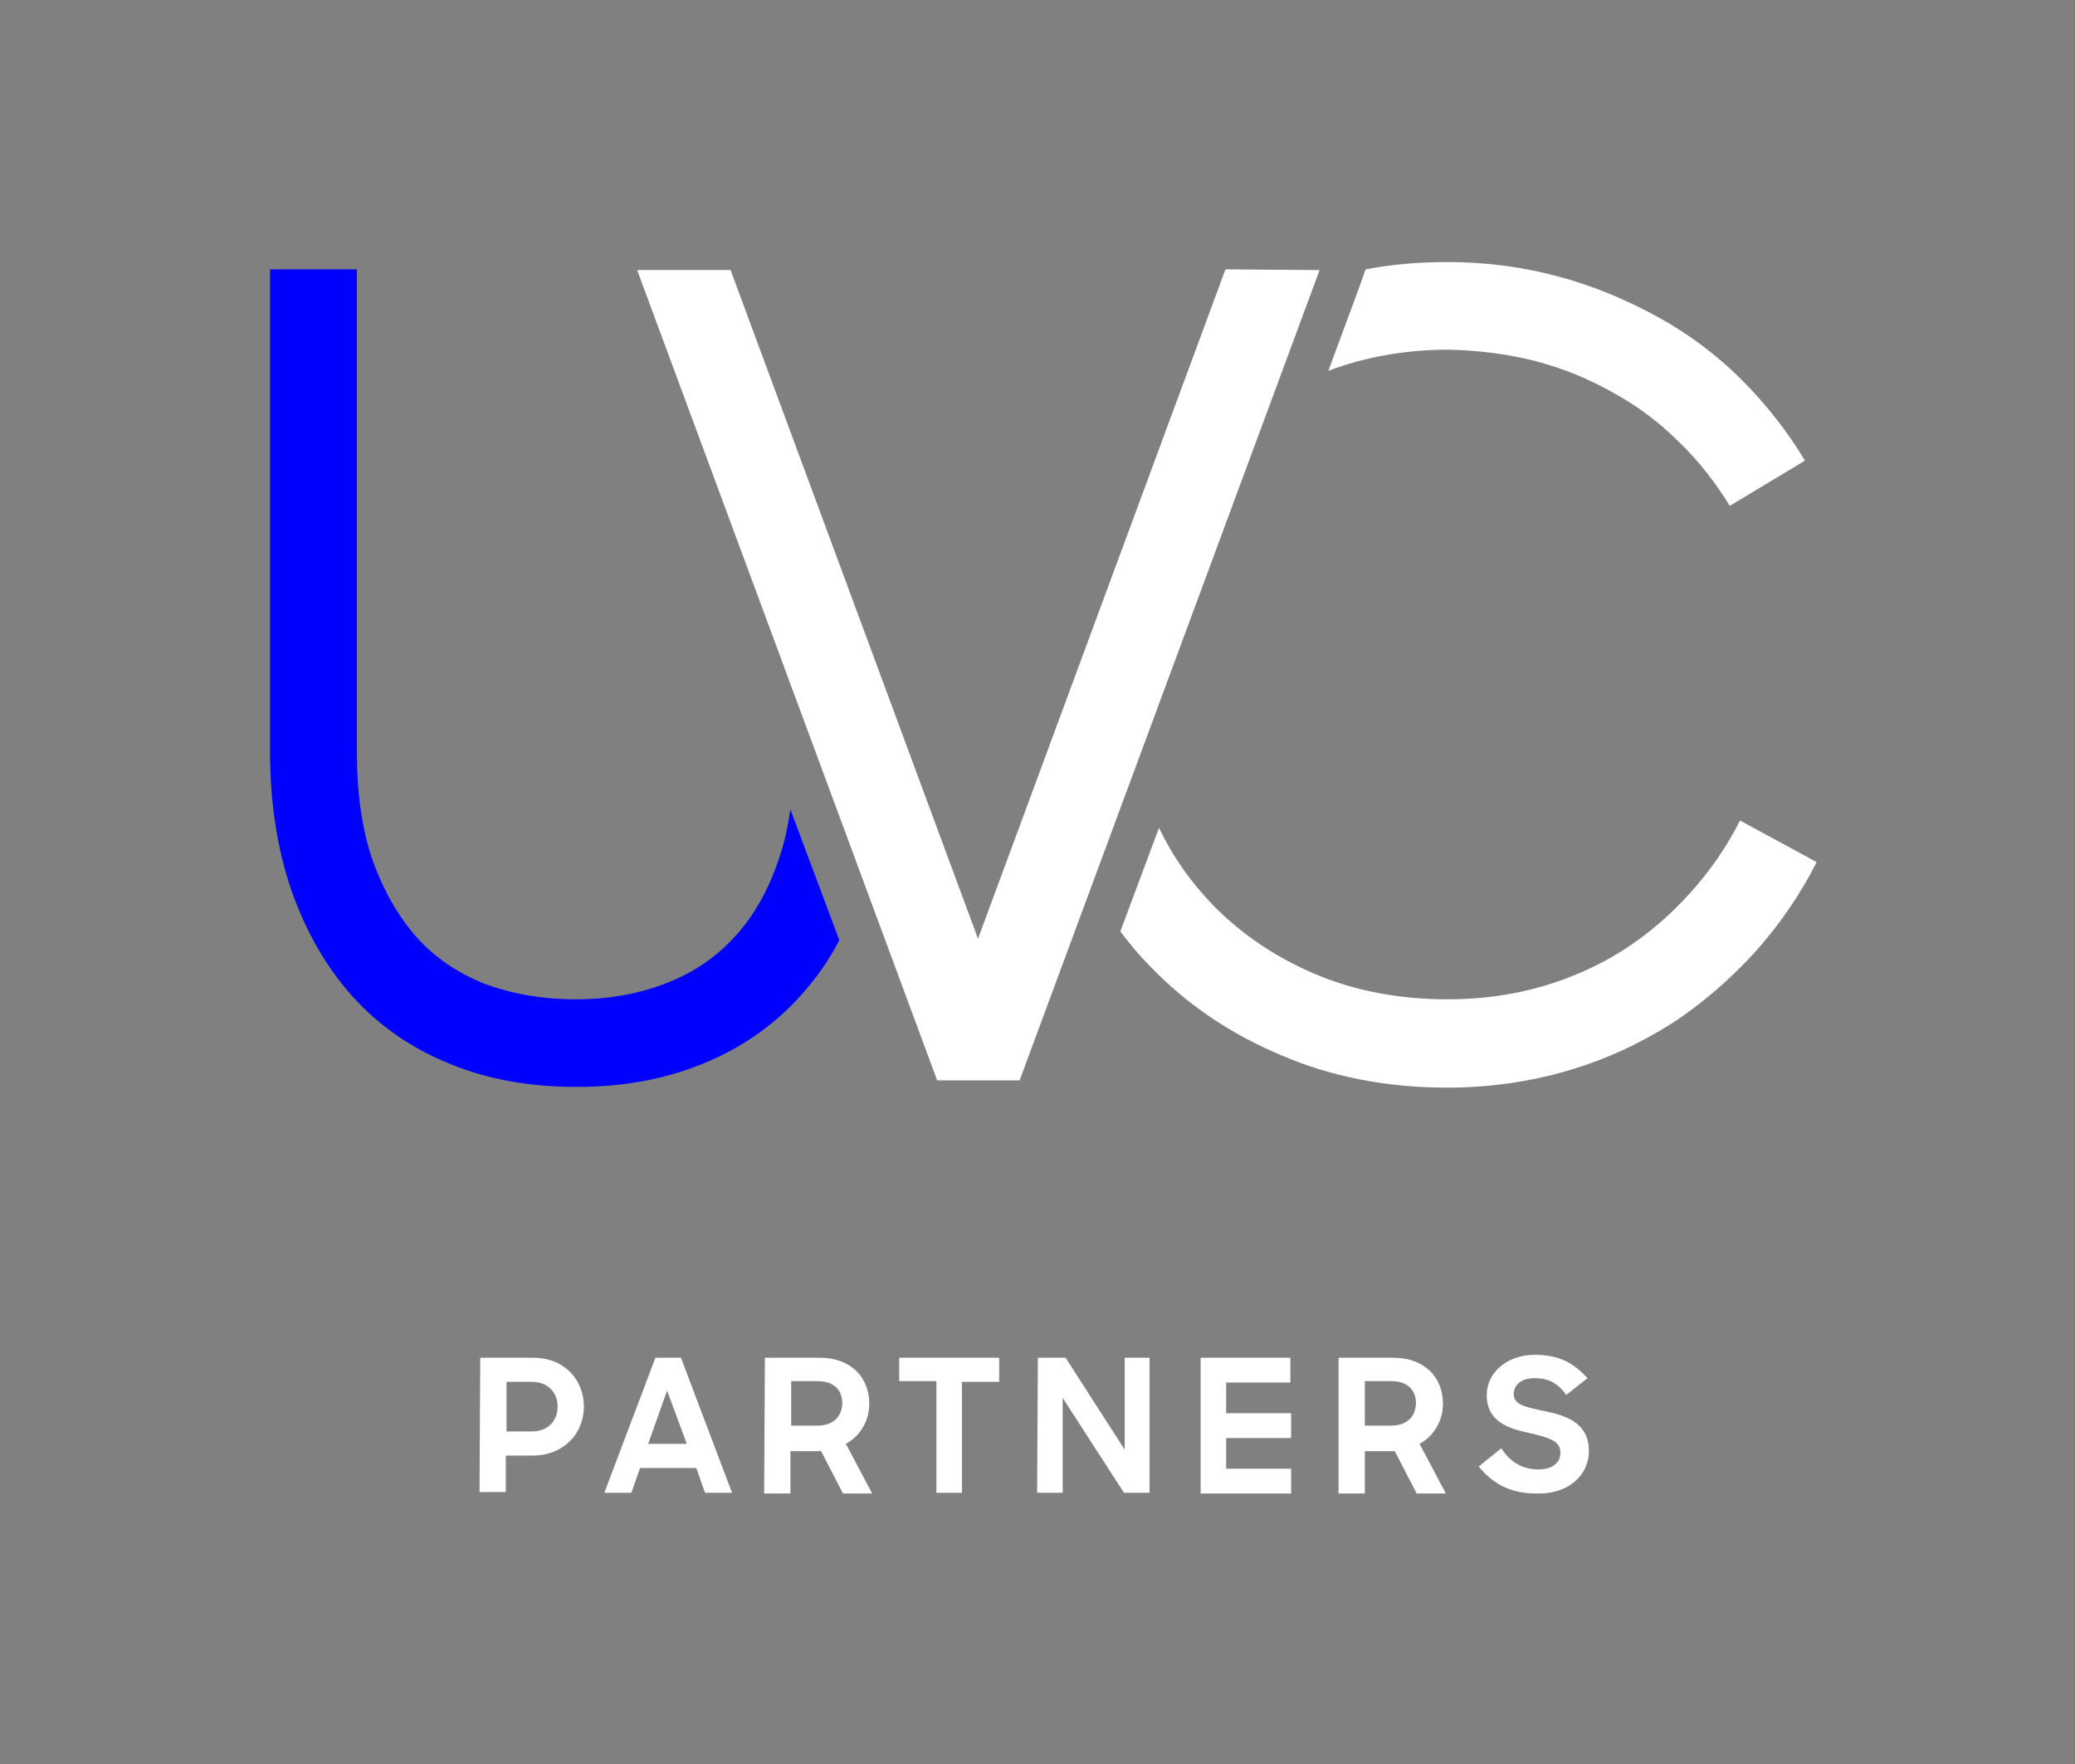 <?xml version="1.0" encoding="utf-8"?>
<!-- Generator: Adobe Illustrator 25.2.1, SVG Export Plug-In . SVG Version: 6.00 Build 0)  -->
<svg version="1.1" id="Ebene_1" xmlns="http://www.w3.org/2000/svg" xmlns:xlink="http://www.w3.org/1999/xlink" x="0px" y="0px"
	 viewBox="0 0 284.3 241.7" style="enable-background:new 0 0 284.3 241.7;" xml:space="preserve">
<rect x="0" y="0" width="284.3" height="241.7" fill="#808080" stroke="none"/>
<style type="text/css">
	.st0{fill:#FFFFFF;}
	.st1{fill:#0000FF;}
</style>
<g id="Logo">
	<g>
		<g>
			<path class="st0" d="M210.5,49.5c3.8,1,7.4,2.5,10.7,4.4c3.3,1.8,6.3,4.1,8.9,6.7c2.7,2.6,5,5.6,6.9,8.7l10.3-6.2
				c-2.4-4-5.3-7.7-8.7-11.1s-7.3-6.3-11.5-8.6s-8.7-4.2-13.5-5.5s-9.9-2-15.2-2c-3.9,0-7.7,0.3-11.3,1l-0.7,2L182,50.8
				c5-1.9,10.6-2.9,16.5-2.9C202.6,48,206.7,48.5,210.5,49.5z M238.4,112.4c-1.8,3.6-4.1,6.9-6.8,9.9s-5.7,5.6-9.1,7.8
				c-3.3,2.1-7,3.8-11.1,5s-8.4,1.8-13.1,1.8c-6.7,0-12.8-1.2-18.2-3.5s-10.1-5.5-13.9-9.4c-3-3.1-5.5-6.6-7.4-10.6l-5.3,14.2
				c1.3,1.7,2.6,3.3,4.1,4.8c4.9,5.1,10.9,9.2,17.8,12.1c6.9,3,14.6,4.5,22.9,4.5c5.7,0,11.3-0.8,16.4-2.3c5.2-1.5,9.9-3.7,14.2-6.4
				c4.2-2.7,8.1-6.1,11.5-9.8c3.4-3.8,6.3-8,8.5-12.4L238.4,112.4z M167.9,36.9L134,128.6L100.1,37H87.3l41.1,111h11.3l41.1-111
				L167.9,36.9L167.9,36.9z"/>
			<path class="st1" d="M108.3,110.9c-0.4,2.6-0.9,4.9-1.7,7.1c-1.4,4.1-3.4,7.6-6,10.4c-2.5,2.7-5.5,4.8-9.1,6.2
				c-3.7,1.5-8,2.3-12.6,2.3c-4.7,0-9-0.8-12.7-2.2c-3.6-1.5-6.6-3.5-9.1-6.3s-4.5-6.3-6-10.4c-1.5-4.3-2.2-9.3-2.2-15V36.9H37V103
				c0,7,1,13.3,2.9,18.9c2,5.7,4.8,10.6,8.4,14.6c3.7,4.1,8.2,7.2,13.5,9.3c5.1,2.1,10.9,3.1,17.2,3.1c6.2,0,11.9-1,17.1-3.1
				c5.3-2.1,9.9-5.3,13.5-9.3c2.1-2.3,3.9-4.8,5.4-7.7L108.3,110.9z"/>
		</g>
		<g>
			<path class="st0" d="M65.8,186h7.3c4.2,0,6.9,3,6.9,6.7s-2.8,6.7-7,6.7h-3.7v5h-3.6L65.8,186L65.8,186z M69.4,189.2v6.9h3.5
				c2.1,0,3.5-1.4,3.5-3.4s-1.4-3.4-3.5-3.4h-3.5V189.2z"/>
			<path class="st0" d="M89.8,186h3.5l7,18.5h-3.7l-1.2-3.4h-7.7l-1.2,3.4h-3.7L89.8,186z M88.8,197.8h5.3l-2.7-7.3L88.8,197.8z"/>
			<path class="st0" d="M104.8,186h7.5c4.3,0,6.8,2.7,6.8,6.3c0,2.3-1.2,4.4-3.2,5.5l3.6,6.8h-4l-3-5.8h-4.2v5.8h-3.6L104.8,186
				L104.8,186z M108.4,189.2v6.1h3.6c2.4,0,3.4-1.5,3.4-3.1c0-1.8-1.2-3-3.4-3H108.4z"/>
			<path class="st0" d="M128.3,189.2h-5.1V186h13.7v3.3h-5.1v15.2h-3.5V189.2z"/>
			<path class="st0" d="M142.2,186h3.8l8.1,12.6V186h3.4v18.5H154l-8.4-13v13h-3.5L142.2,186L142.2,186z"/>
			<path class="st0" d="M164.4,186h12.4v3.4H168v4.2h8.9v3.4H168v4.2h8.9v3.4h-12.4V186H164.4z"/>
			<path class="st0" d="M183.4,186h7.5c4.3,0,6.8,2.7,6.8,6.3c0,2.3-1.2,4.4-3.2,5.5l3.6,6.8h-4l-3-5.8H187v5.8h-3.6V186z
				 M187,189.2v6.1h3.6c2.4,0,3.4-1.5,3.4-3.1c0-1.8-1.2-3-3.4-3H187z"/>
			<path class="st0" d="M202.6,200.9l3.1-2.5c1.2,1.9,2.9,2.9,5.1,2.9c2,0,3-1,3-2.3c0-1.7-1.8-2.1-4.3-2.7
				c-2.8-0.6-5.8-1.5-5.8-5.2c0-3,2.7-5.5,6.6-5.5c3.3,0,5.3,1.1,7.2,3.2l-2.9,2.3c-1-1.4-2.2-2.3-4.3-2.3c-2,0-2.9,1-2.9,2.2
				c0,1.5,1.8,1.8,4.2,2.3c2.8,0.6,6.1,1.5,6.1,5.5c0,3.2-2.7,5.8-6.8,5.8C206.8,204.7,204.4,203.1,202.6,200.9z"/>
		</g>
	</g>
</g>
<g id="Schutzzone">
</g>
</svg>

